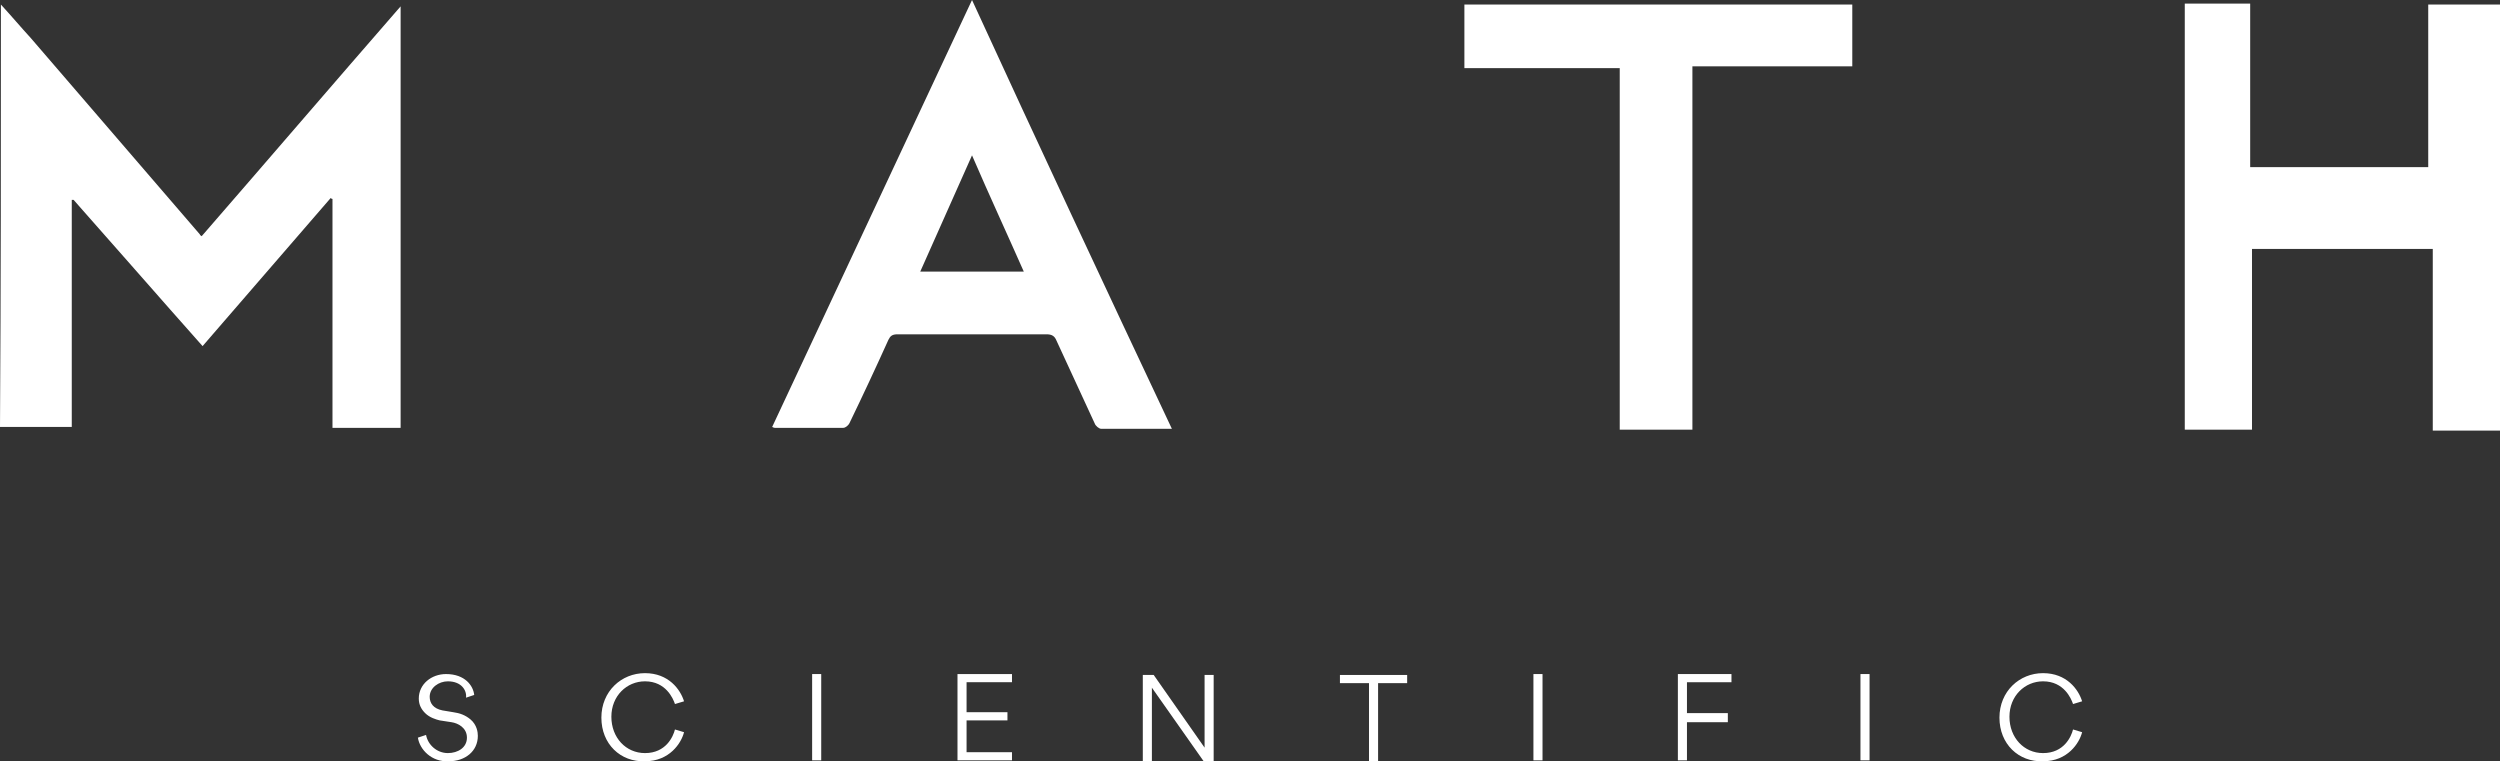 <svg viewBox="0 0 275.2 83.81" xmlns="http://www.w3.org/2000/svg" data-sanitized-data-name="Layer 1" data-name="Layer 1" id="Layer_1">
  <rect x="0" y="0" width="275.2" height="83.81" fill="#333333" stroke="none"/>
  <defs>
    <style>
      .cls-1 {
        fill: #fff;
      }
    </style>
  </defs>
  <g>
    <path d="M.1.5c1.1,1.2,2.2,2.5,3.3,3.7,6.2,7.2,12.4,14.4,18.6,21.6,0,.1.1.1.2.2,7.3-8.4,14.5-16.8,21.9-25.3v46.4h-7.5v-25.2q-.1,0-.2-.1c-4.7,5.4-9.4,10.9-14.1,16.3-4.8-5.4-9.5-10.8-14.2-16.1h-.2v25H0C.1,31.6.1,16,.1.5Z" class="cls-1"></path>
    <path d="M275.2,47.4h-7.4v-20h-19.9v19.9h-7.4V.4h7.2v18h19.6V.5h7.9v46.9Z" class="cls-1"></path>
    <path d="M129,47.2h-7.8c-.2,0-.6-.3-.7-.6-1.4-3-2.8-6.1-4.2-9.1-.2-.5-.5-.7-1.1-.7h-16.4c-.6,0-.8.2-1,.6-1.4,3.1-2.8,6.1-4.3,9.2-.1.2-.4.5-.7.5h-7.5q-.1,0-.3-.1c7.3-15.6,14.6-31.2,22-47,7.3,15.9,14.6,31.5,22,47.2ZM112.7,29.9c-1.9-4.3-3.8-8.4-5.7-12.8-1.9,4.3-3.8,8.5-5.7,12.8h11.4Z" class="cls-1"></path>
    <path d="M186.3,47.3h-8V7.5h-17.1V.5h42.7v6.8h-17.6c0,13.4,0,26.7,0,40Z" class="cls-1"></path>
  </g>
  <g>
    <path d="M46,81.2l.9-.3c.2,1.1,1.2,2,2.4,2,1.1,0,2.1-.6,2.1-1.7s-1-1.6-1.7-1.7l-1.3-.2c-.4-.1-1.1-.3-1.6-.8-.4-.4-.7-.9-.7-1.6,0-1.6,1.4-2.7,3-2.7,2.1,0,3,1.3,3.1,2.3l-.9.3c.1-.8-.5-1.8-2-1.8-1,0-2,.7-2,1.7,0,.7.4,1.3,1.4,1.5l1.2.2c.7.1,1.3.3,1.9.8.7.6.8,1.4.8,1.8,0,1.7-1.4,2.8-3.2,2.8-1.9.1-3.2-1.3-3.4-2.6Z" class="cls-1"></path>
    <path d="M66.2,79c0-2.9,2.2-4.9,4.8-4.9s3.9,1.8,4.3,3.1l-1,.3c-.2-.6-1-2.5-3.3-2.5-2,0-3.7,1.6-3.7,3.9s1.6,4,3.7,4c2.3,0,3.1-1.8,3.3-2.6l1,.3c-.3,1.2-1.6,3.2-4.3,3.2-2.7.1-4.8-1.9-4.8-4.8Z" class="cls-1"></path>
    <path d="M90.4,74.2v9.5h-1v-9.5h1Z" class="cls-1"></path>
    <path d="M111.4,74.2v.9h-5v3.3h4.5v.9h-4.5v3.5h5v.9h-6v-9.5s6,0,6,0Z" class="cls-1"></path>
    <path d="M133.6,83.8h-1.1l-5.7-8.1v8.1h-1v-9.5h1.2l5.6,8v-8h1v9.5Z" class="cls-1"></path>
    <path d="M150.7,83.8v-8.6h-3.2v-.9h7.4v.9h-3.2v8.6h-1Z" class="cls-1"></path>
    <path d="M169.8,74.2v9.5h-1v-9.5h1Z" class="cls-1"></path>
    <path d="M190.2,78.6v.9h-4.5v4.2h-1v-9.5h5.9v.9h-4.9v3.4h4.5v.1Z" class="cls-1"></path>
    <path d="M205.8,74.2v9.5h-1v-9.5h1Z" class="cls-1"></path>
    <path d="M220.1,79c0-2.9,2.2-4.9,4.8-4.9s3.9,1.8,4.3,3.1l-1,.3c-.2-.6-1-2.5-3.3-2.5-2,0-3.7,1.6-3.7,3.9s1.6,4,3.7,4c2.3,0,3.1-1.8,3.3-2.6l1,.3c-.3,1.2-1.6,3.2-4.3,3.2-2.7.1-4.8-1.9-4.8-4.8Z" class="cls-1"></path>
  </g>
</svg>